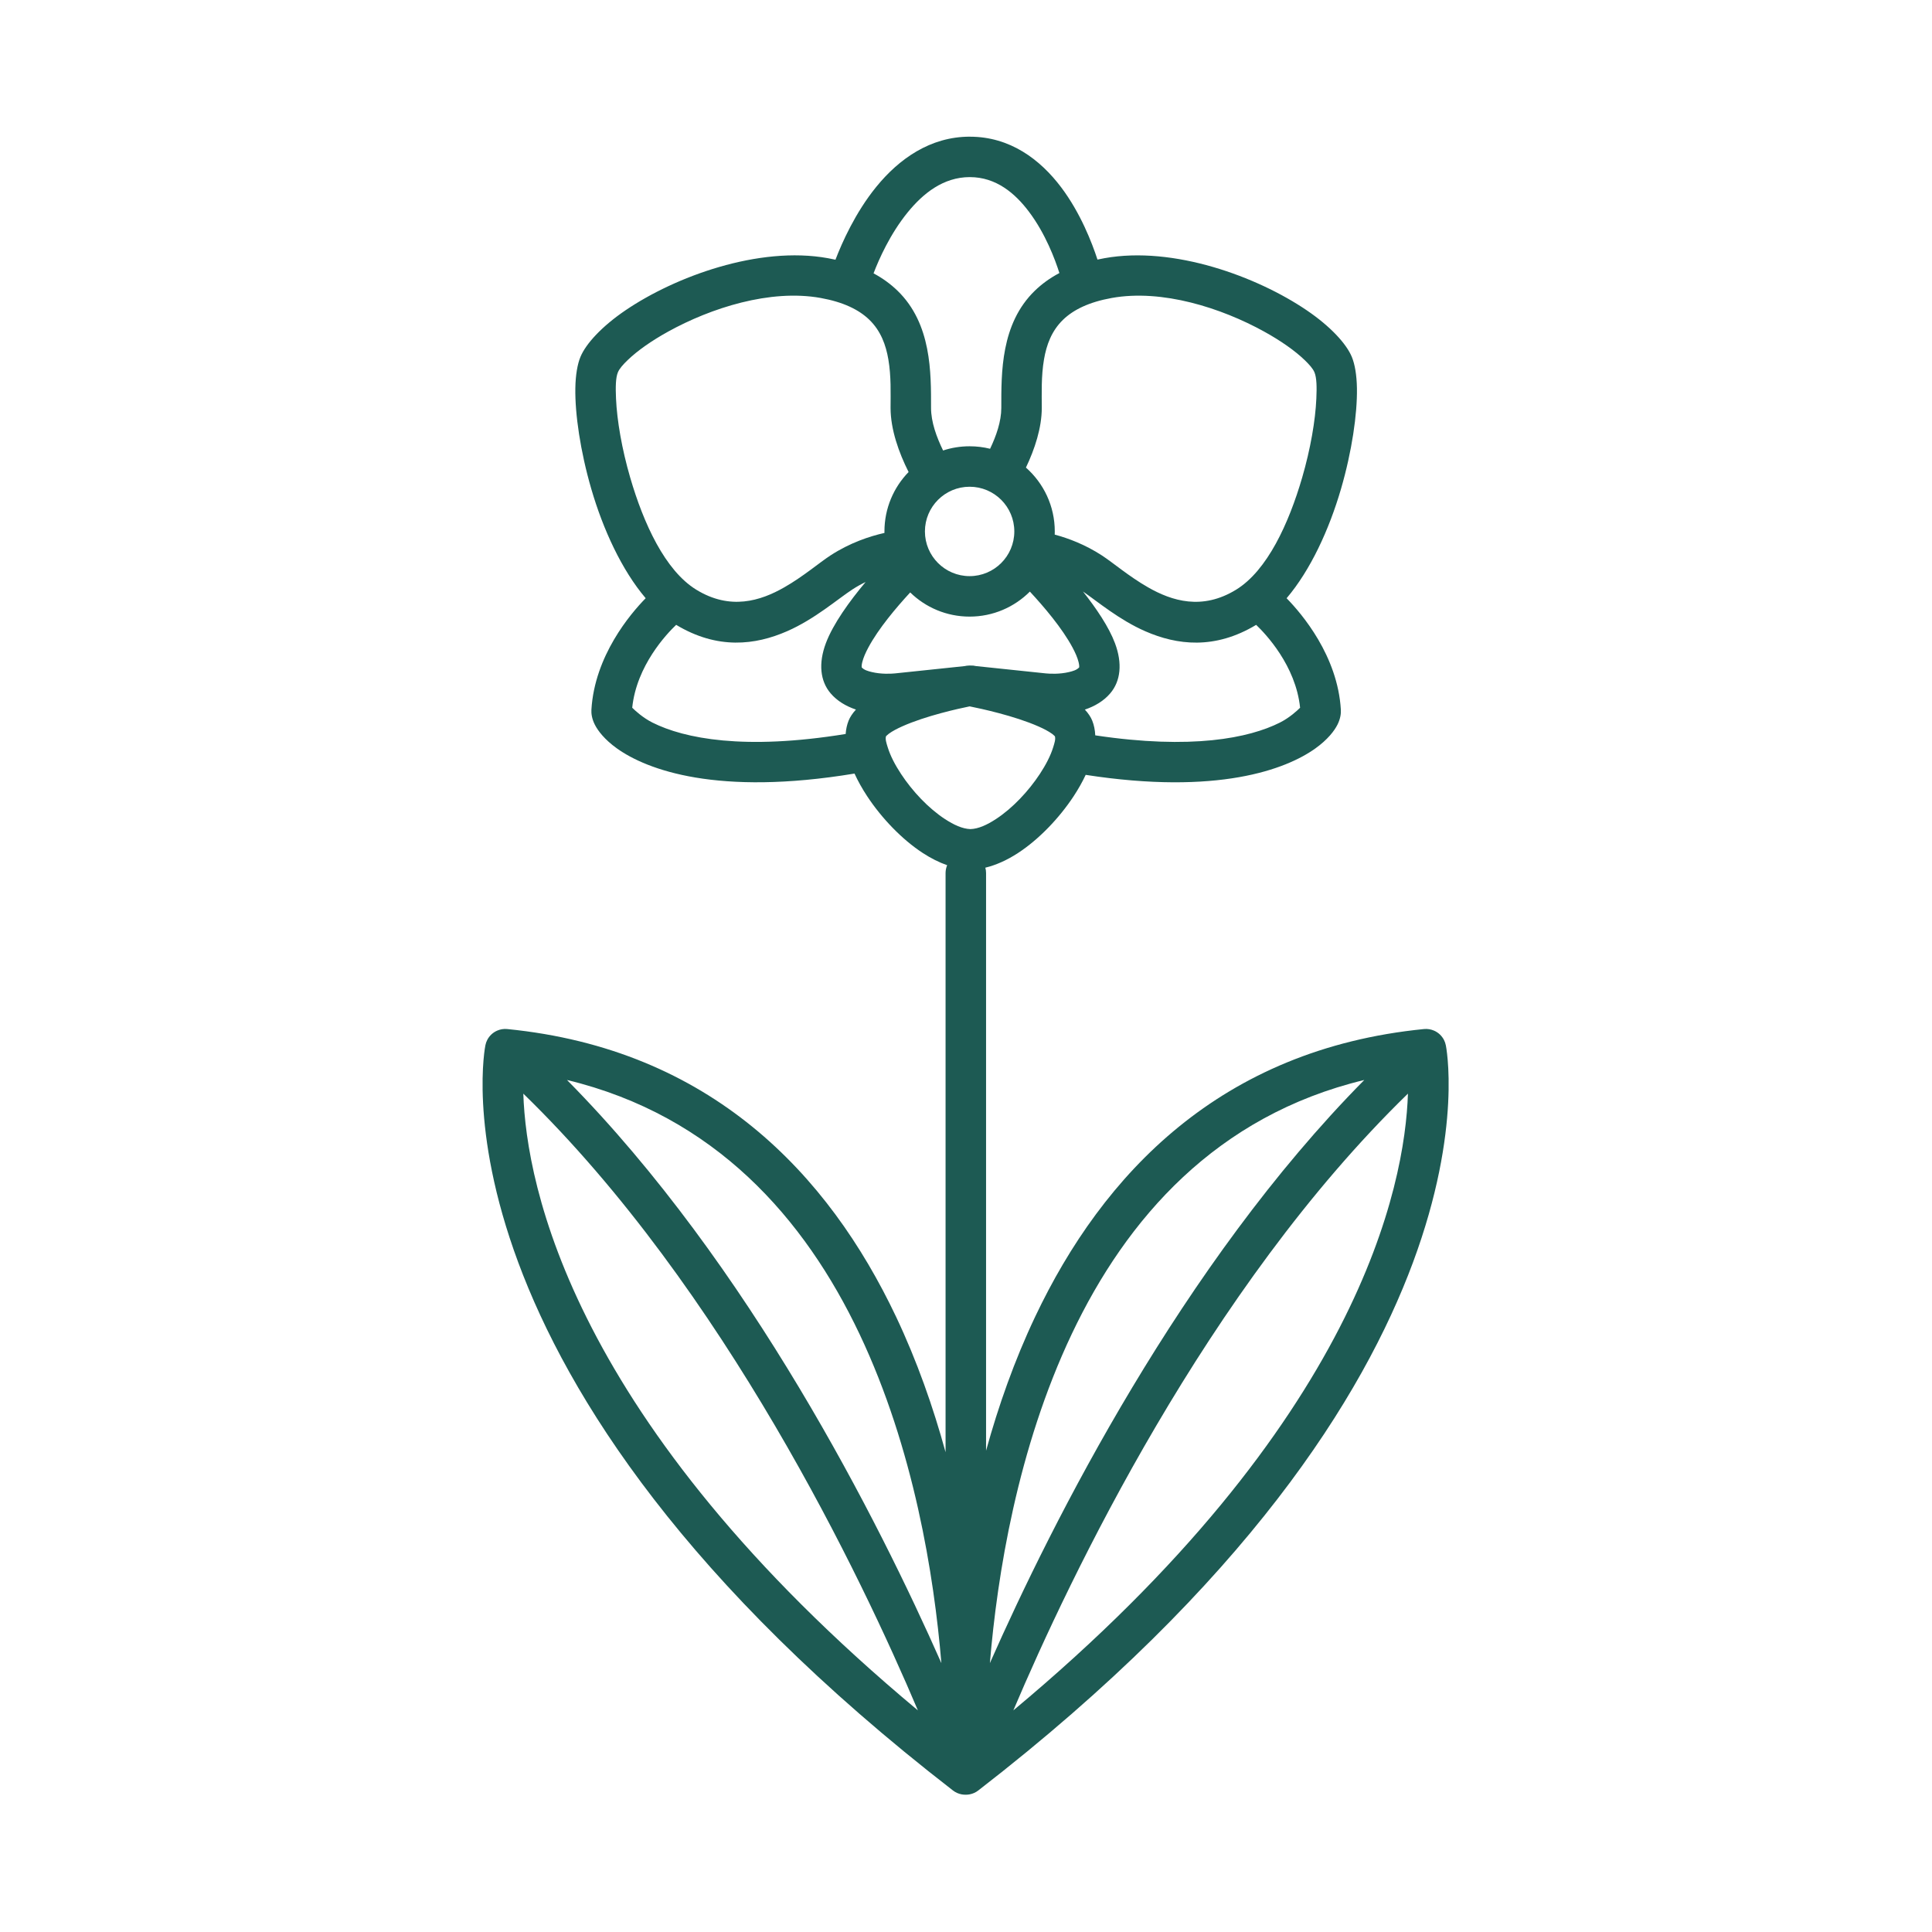 <?xml version="1.0" encoding="UTF-8" standalone="no"?>
<!DOCTYPE svg PUBLIC "-//W3C//DTD SVG 1.1//EN" "http://www.w3.org/Graphics/SVG/1.1/DTD/svg11.dtd">
<svg width="100%" height="100%" viewBox="0 0 700 700" version="1.1" xmlns="http://www.w3.org/2000/svg"
    xmlns:xlink="http://www.w3.org/1999/xlink" xml:space="preserve" xmlns:serif="http://www.serif.com/"
    style="fill-rule:evenodd;clip-rule:evenodd;stroke-linejoin:round;stroke-miterlimit:2;">
    <g transform="matrix(1.203,0,0,1.203,-69.435,14.48)">
        <path fill="#1d5a53"
            d="M349.82,29.125C337.875,29.125 328.465,35.844 321.644,44.223C315.289,52.024 311.261,61.164 309.343,66.184C308.593,66.016 307.827,65.864 307.034,65.719C286.21,61.961 261.018,71.301 246.151,81.387C238.968,86.258 234.171,91.5 232.534,95.461C231.652,97.594 231.062,100.844 230.999,104.914C230.878,112.617 232.495,123.863 235.808,135.238C239.363,147.433 244.968,159.644 252.183,168.133C247.589,172.821 236.804,185.473 235.839,201.707C235.772,202.844 235.96,204.403 236.851,206.184C237.784,208.055 239.823,210.719 243.507,213.36C252.565,219.848 273.843,227.778 315.081,220.946C316.1,223.176 317.382,225.481 318.889,227.766C323.206,234.328 329.342,240.77 335.682,244.895C338.096,246.465 340.553,247.7 342.979,248.547L342.971,248.571C342.663,249.313 342.507,250.106 342.503,250.906L342.503,425.336C338.776,411.75 333.913,397.871 327.585,384.516C307.187,341.504 271.726,303.961 210.485,297.891C209.442,297.786 208.426,297.958 207.512,298.345C206.84,298.63 206.203,299.04 205.649,299.575L205.633,299.595C205.176,300.036 204.789,300.556 204.489,301.13C204.207,301.657 204.016,302.216 203.906,302.786C203.906,302.786 183.347,402.333 344.726,527.216C345.504,527.818 346.398,528.212 347.332,528.388C347.73,528.462 348.133,528.501 348.543,528.493C348.949,528.501 349.355,528.466 349.75,528.388C350.683,528.212 351.578,527.822 352.355,527.216C513.735,402.336 493.175,302.786 493.175,302.786L493.171,302.786C493.062,302.22 492.871,301.657 492.593,301.13C492.289,300.556 491.898,300.04 491.445,299.595L491.429,299.575C490.875,299.04 490.242,298.63 489.566,298.345C488.656,297.962 487.64,297.79 486.593,297.891C425.351,303.958 389.894,341.504 369.493,384.516C363.232,397.719 358.411,411.438 354.7,424.883L354.7,250.913C354.7,250.355 354.626,249.804 354.478,249.292C357.696,248.519 361.025,247.015 364.278,244.902C370.618,240.777 376.755,234.332 381.075,227.773C382.493,225.617 383.716,223.449 384.704,221.335C424.38,227.476 445.009,219.73 453.892,213.366C457.58,210.726 459.619,208.062 460.549,206.191C461.435,204.409 461.627,202.851 461.556,201.714C460.595,185.48 449.81,172.827 445.216,168.14C452.431,159.652 458.032,147.441 461.591,135.245C464.904,123.87 466.521,112.624 466.4,104.921C466.337,100.851 465.748,97.601 464.865,95.468C463.232,91.507 458.431,86.265 451.244,81.394C436.381,71.308 411.193,61.968 390.361,65.726C389.642,65.855 388.939,65.992 388.255,66.144C386.587,61.023 383.122,52.082 377.345,44.41C370.966,35.937 361.888,29.133 349.818,29.133L349.82,29.125ZM215.33,317.345C216.221,344.857 229.869,416.134 334.17,503.095C317.26,463.216 275.9,376.195 215.33,317.345ZM481.76,317.341C421.198,376.189 379.83,463.211 362.92,503.091C467.22,416.134 480.87,344.861 481.76,317.341ZM468.604,313.232C424.038,323.962 396.987,354.994 380.51,389.736C364.151,424.236 358.061,462.404 355.85,488.865C374.737,446.162 413.659,368.815 468.61,313.235L468.604,313.232ZM228.484,313.228C283.433,368.818 322.355,446.158 341.244,488.868C339.033,462.407 332.943,424.239 316.584,389.739C300.107,354.997 273.053,323.969 228.49,313.231L228.484,313.228ZM349.754,200.708C346.457,201.376 336.539,203.548 329.43,206.739C327.887,207.43 326.496,208.157 325.41,208.954C325.114,209.173 324.7,209.567 324.559,209.712C324.301,210.618 324.688,211.766 325.094,213.075C325.864,215.571 327.282,218.317 329.086,221.051C332.508,226.251 337.325,231.399 342.348,234.668C344.946,236.36 347.548,237.594 349.997,237.672C352.446,237.594 355.044,236.36 357.645,234.668C362.665,231.399 367.481,226.25 370.907,221.051C372.708,218.313 374.13,215.567 374.899,213.075C375.306,211.774 375.688,210.626 375.438,209.723C375.286,209.579 374.88,209.192 374.583,208.973C373.473,208.176 372.059,207.442 370.489,206.754C363.239,203.551 353.102,201.372 349.766,200.708L349.754,200.708ZM383.879,166.103C387.914,171.204 391.711,176.818 393.531,181.697C395.801,187.767 395.246,193.08 392.106,196.775C390.145,199.083 387.426,200.685 384.457,201.677C385.488,202.79 386.246,203.915 386.684,205.021C387.203,206.326 387.516,207.81 387.586,209.435C416.609,213.798 433.898,210.259 443.168,205.603C446.098,204.134 448.438,201.962 449.281,201.119C447.973,188.396 438.859,178.838 436.047,176.158C423.578,183.673 412.207,182.263 402.649,178.083C394.833,174.665 388.383,169.212 383.876,166.106L383.879,166.103ZM318.426,163.251C317.129,163.872 315.809,164.607 314.492,165.458C309.965,168.4 303.144,174.415 294.762,178.079C285.204,182.259 273.828,183.665 261.364,176.153C258.548,178.833 249.438,188.395 248.13,201.114C248.974,201.958 251.314,204.13 254.24,205.599C263.787,210.392 281.822,213.997 312.412,209.025C312.517,207.556 312.818,206.212 313.295,205.017C313.732,203.915 314.49,202.782 315.509,201.669C312.545,200.677 309.83,199.075 307.873,196.771C304.728,193.075 304.177,187.763 306.447,181.693C308.615,175.888 313.576,169.037 318.424,163.252L318.426,163.251ZM367.895,166.138C363.25,170.79 356.829,173.673 349.743,173.673C342.79,173.673 336.473,170.9 331.852,166.392C327.606,170.993 322.321,177.244 319.247,182.978C318.415,184.525 317.759,186.009 317.415,187.392C317.313,187.802 317.243,188.193 317.227,188.572C317.224,188.689 317.235,188.872 317.247,188.97C318.001,189.783 319.165,190.103 320.286,190.369C323.106,191.048 326.056,190.9 327.267,190.779C329.442,190.564 343.759,189.052 348.255,188.579C348.337,188.564 348.411,188.544 348.469,188.537L348.856,188.466C349.145,188.423 349.438,188.4 349.735,188.4C349.821,188.4 349.915,188.404 350.001,188.408C350.579,188.384 351.141,188.443 351.677,188.572C356.11,189.04 370.532,190.56 372.72,190.779C373.927,190.9 376.88,191.052 379.7,190.369C380.821,190.103 381.985,189.779 382.739,188.97C382.747,188.872 382.763,188.689 382.759,188.572C382.739,188.197 382.665,187.802 382.567,187.392C382.227,186.009 381.567,184.525 380.739,182.978C377.61,177.134 372.181,170.759 367.895,166.138ZM331.372,130.13C328.403,124.251 325.938,117.259 325.938,110.81C325.938,106.517 326.153,101.329 325.27,96.193C324.54,91.919 323.024,87.638 319.524,84.252C316.356,81.193 311.661,78.928 304.883,77.705C289.66,74.959 271.778,80.748 258.981,87.818C253.954,90.591 249.716,93.576 246.793,96.384C245.379,97.748 244.286,98.962 243.813,100.103C243.141,101.732 243.09,104.537 243.25,108.025C243.543,114.599 245.004,123.162 247.524,131.814C251.535,145.572 258.004,159.794 267.438,165.576C277.629,171.826 286.747,168.967 293.926,164.857C299.719,161.549 304.461,157.439 307.86,155.232C313.719,151.428 319.633,149.475 324.098,148.471C324.094,148.318 324.094,148.17 324.094,148.018C324.094,141.064 326.867,134.748 331.371,130.127L331.372,130.13ZM375.38,148.978C379.521,150.087 384.567,151.986 389.564,155.236C392.962,157.443 397.701,161.552 403.494,164.861C410.678,168.97 419.791,171.833 429.986,165.579C439.42,159.794 445.888,145.575 449.9,131.817C452.419,123.165 453.884,114.602 454.173,108.028C454.334,104.54 454.283,101.735 453.611,100.107C453.138,98.966 452.044,97.751 450.63,96.388C447.708,93.579 443.466,90.595 438.442,87.821C425.645,80.751 407.762,74.962 392.54,77.708C385.767,78.931 381.067,81.197 377.899,84.255C374.395,87.642 372.884,91.919 372.153,96.196C371.27,101.333 371.481,106.524 371.481,110.813C371.481,116.778 369.376,123.208 366.708,128.79C372.032,133.493 375.396,140.364 375.396,148.02C375.396,148.341 375.388,148.661 375.38,148.977L375.38,148.978ZM349.747,134.56C357.177,134.56 363.208,140.591 363.208,148.021C363.208,155.451 357.177,161.482 349.747,161.482C342.321,161.482 336.286,155.451 336.286,148.021C336.286,140.591 342.321,134.56 349.747,134.56ZM349.829,41.302C341.79,41.302 335.7,46.263 331.106,51.904C325.786,58.435 322.419,66.08 320.813,70.287C323.649,71.81 326.016,73.572 327.993,75.482C338.337,85.474 338.13,100.267 338.13,110.806C338.13,115.08 339.802,119.638 341.759,123.642C344.27,122.814 346.958,122.373 349.743,122.373C351.872,122.373 353.938,122.63 355.915,123.123C357.759,119.248 359.29,114.904 359.29,110.811C359.29,100.272 359.083,85.479 369.427,75.487C371.446,73.534 373.864,71.741 376.786,70.198C375.478,66.069 372.587,58.327 367.618,51.729C363.439,46.178 357.728,41.307 349.825,41.307L349.829,41.302Z" />
    </g>
</svg>
